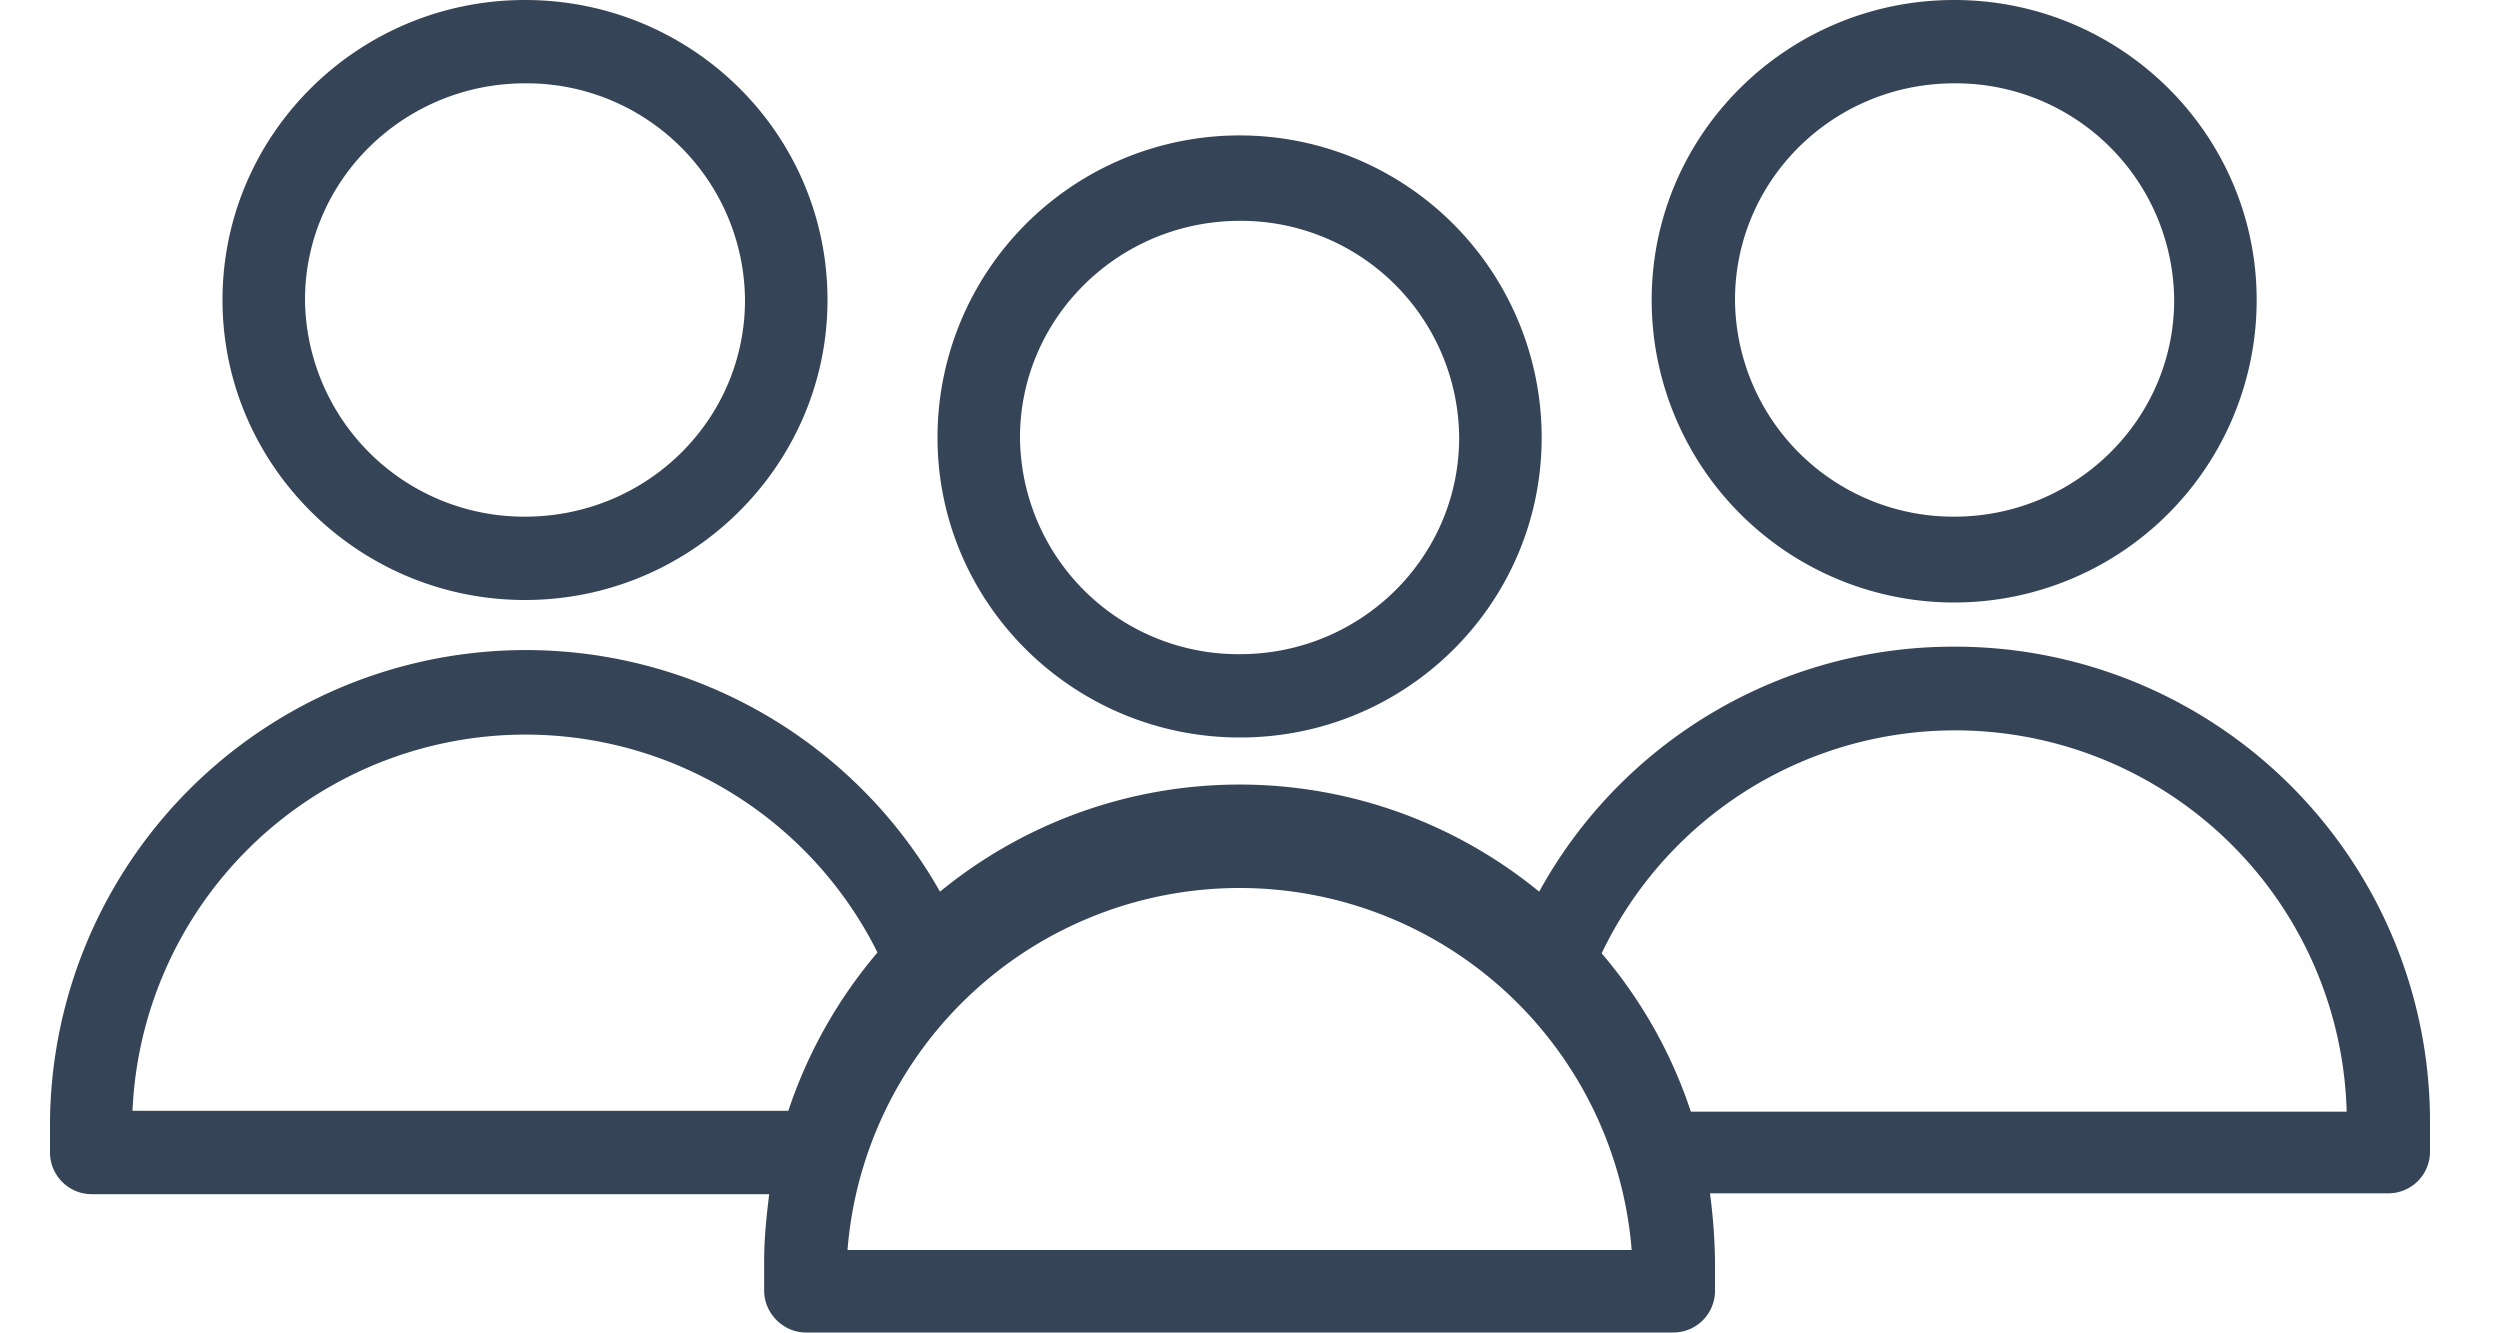 <svg xmlns="http://www.w3.org/2000/svg" width="30" height="16" fill="none">
  <path fill="#364457" d="M11.25 5.25c0 1.99 1.63 3.6 3.63 3.6s3.62-1.61 3.62-3.6a3.62 3.62 0 0 0-7.25 0Zm6.26 0c0 1.44-1.18 2.6-2.63 2.6a2.62 2.62 0 0 1-2.64-2.6c0-1.43 1.18-2.6 2.64-2.6a2.62 2.62 0 0 1 2.63 2.6ZM6.3 7.2c2 0 3.63-1.62 3.63-3.6C9.93 1.6 8.3 0 6.3 0S2.67 1.61 2.67 3.6c0 1.98 1.63 3.6 3.63 3.6Zm0-6.2a2.62 2.62 0 0 1 2.64 2.6c0 1.44-1.18 2.6-2.64 2.6a2.63 2.63 0 0 1-2.64-2.6C3.66 2.16 4.85 1 6.3 1Zm13.52 2.6a3.62 3.62 0 0 0 7.26 0c0-1.99-1.63-3.6-3.63-3.6s-3.63 1.61-3.63 3.6ZM23.45 1a2.62 2.62 0 0 1 2.64 2.6c0 1.44-1.19 2.6-2.64 2.6a2.62 2.62 0 0 1-2.63-2.6C20.82 2.16 22 1 23.45 1Z"/>
  <path fill="#364457" d="M23.45 7.76a5.67 5.67 0 0 0-4.98 2.94 5.67 5.67 0 0 0-7.19 0A5.71 5.71 0 0 0 .6 13.46v.37c0 .27.22.5.5.5h8.13c-.03.25-.06.52-.06.79v.37c0 .27.23.5.5.5h10.41a.5.5 0 0 0 .5-.5v-.37a7 7 0 0 0-.06-.8h8.14a.5.5 0 0 0 .5-.5v-.36a5.7 5.7 0 0 0-5.71-5.7ZM1.59 13.33a4.72 4.72 0 0 1 8.94-1.9 5.7 5.7 0 0 0-1.07 1.9H1.6ZM10.17 15a4.72 4.72 0 0 1 9.41 0h-9.41Zm10.12-1.66c-.23-.7-.6-1.35-1.07-1.9a4.7 4.7 0 0 1 8.94 1.9h-7.87Z"/>
</svg>

